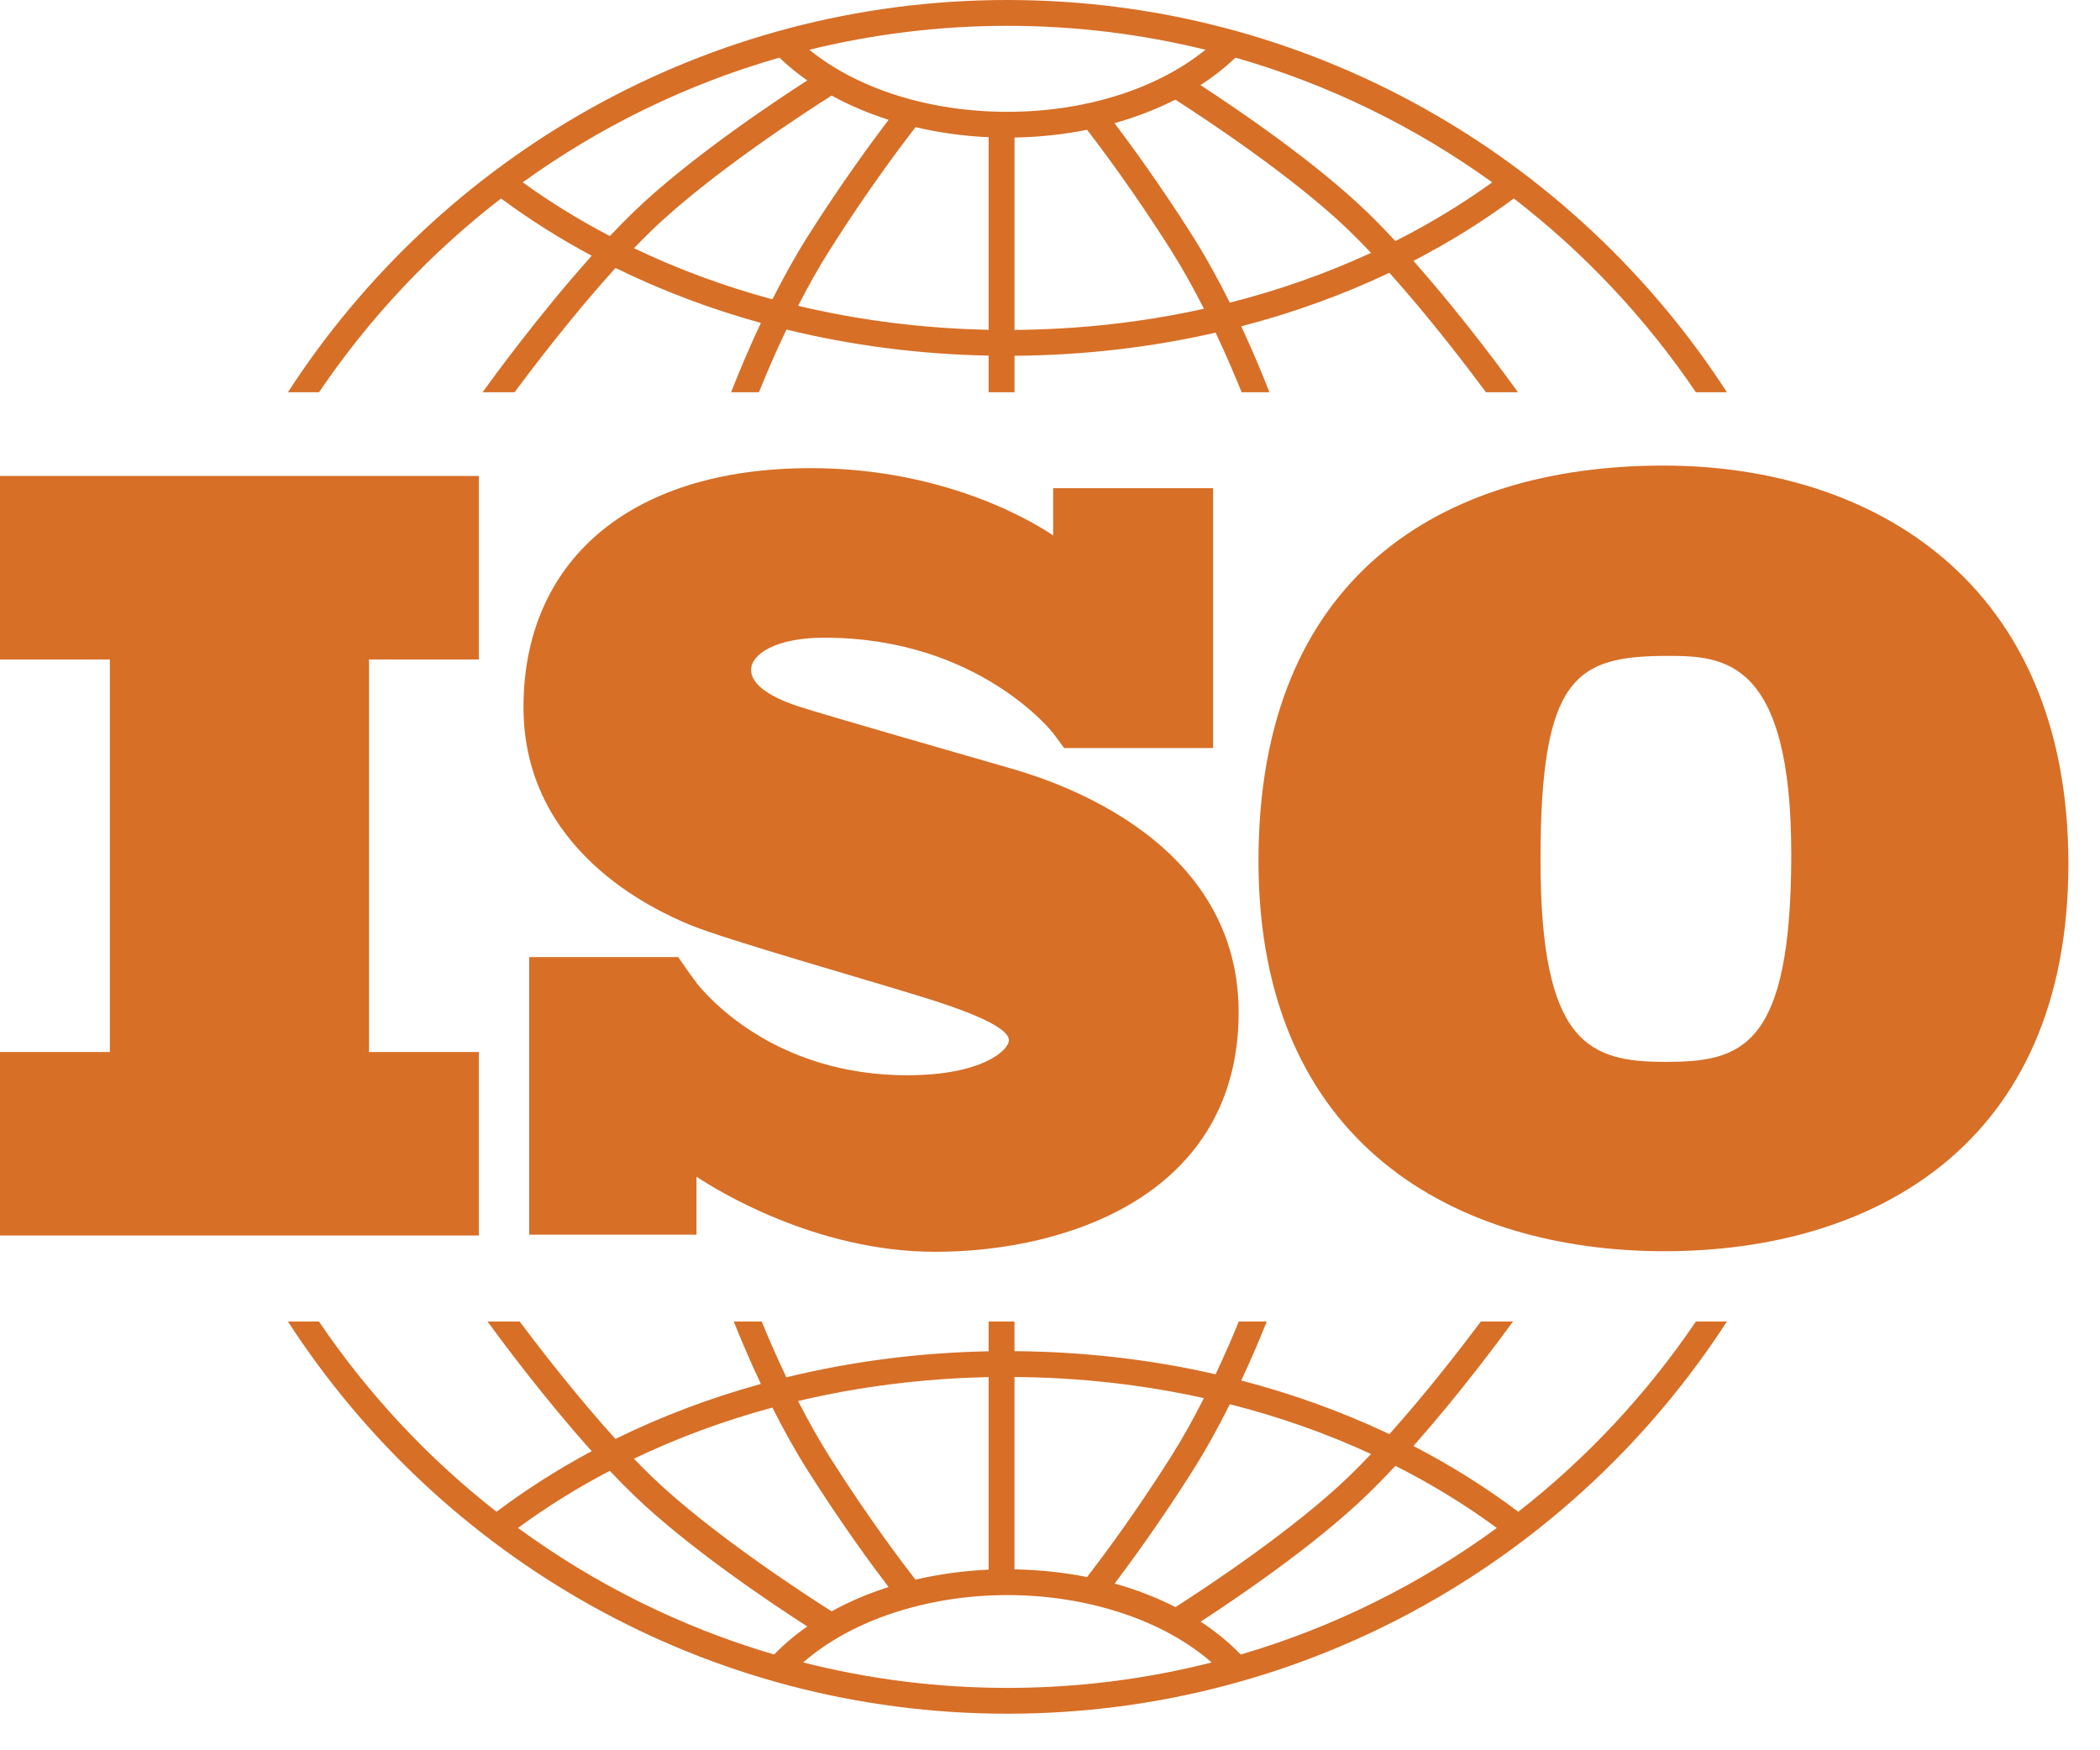<svg width="54" height="45" viewBox="0 0 54 45" fill="none" xmlns="http://www.w3.org/2000/svg">
<path d="M12.313 16.955V12.237H0V16.955H2.825V27.047H0V31.765H12.313V27.047H9.489V16.955H12.313Z" fill="#D76F27"/>
<path d="M25.901 19.73C25.14 19.509 21.224 18.388 20.546 18.166C19.868 17.945 19.314 17.627 19.314 17.225C19.314 16.824 19.937 16.395 21.196 16.395C25.168 16.395 27.076 18.844 27.076 18.844C27.076 18.844 27.291 19.131 27.363 19.233H31.194V12.551H27.081V13.767C26.767 13.55 24.447 12.036 20.85 12.036C16.104 12.036 13.461 14.499 13.461 18.18C13.461 21.861 16.796 23.383 17.723 23.771C18.65 24.158 22.276 25.182 23.825 25.666C25.375 26.151 25.943 26.497 25.943 26.746C25.943 26.995 25.265 27.645 23.327 27.645C19.953 27.645 18.215 25.655 17.91 25.27V25.267C17.813 25.137 17.699 24.983 17.66 24.925C17.616 24.858 17.512 24.71 17.44 24.607H13.608V31.743H17.91V30.253C18.41 30.586 20.972 32.184 24.047 32.184C27.479 32.184 31.851 30.689 31.851 26.026C31.851 21.363 26.662 19.951 25.901 19.73Z" fill="#D76F27"/>
<path d="M42.774 11.97C37.053 11.97 32.361 14.831 32.361 22.132C32.361 29.434 37.455 32.169 42.799 32.169C48.144 32.169 53.187 29.459 53.187 22.207C53.187 14.956 48.144 11.97 42.774 11.97ZM42.825 27.301C40.867 27.301 39.613 26.849 39.613 22.107C39.613 17.365 40.541 16.863 42.9 16.863C44.33 16.863 46.061 16.963 46.061 21.957C46.061 26.95 44.782 27.301 42.825 27.301Z" fill="#D76F27"/>
<path d="M8.204 10.084C9.49 8.185 11.071 6.501 12.884 5.103C13.617 5.645 14.396 6.137 15.216 6.575C13.843 8.105 12.613 9.8 12.41 10.084H13.233C13.727 9.417 14.75 8.077 15.828 6.889C17.006 7.468 18.259 7.942 19.566 8.303C19.218 9.041 18.955 9.686 18.8 10.084H19.516C19.68 9.674 19.921 9.104 20.222 8.473C21.889 8.88 23.636 9.109 25.422 9.143V10.084H26.087V9.147C27.86 9.134 29.597 8.932 31.258 8.552C31.542 9.151 31.77 9.692 31.927 10.084H32.642C32.494 9.702 32.246 9.092 31.918 8.39C33.248 8.044 34.525 7.583 35.727 7.013C36.763 8.169 37.733 9.44 38.21 10.084H39.033C38.836 9.809 37.67 8.201 36.345 6.707C37.256 6.236 38.12 5.7 38.927 5.103C40.74 6.501 42.322 8.185 43.608 10.084H44.406C40.478 4.02 33.653 0 25.905 0C18.158 0 11.333 4.02 7.404 10.084H8.204ZM19.862 7.696C18.619 7.36 17.426 6.92 16.302 6.381C16.455 6.222 16.608 6.069 16.758 5.923C18.298 4.439 20.83 2.808 21.385 2.457C21.836 2.705 22.327 2.914 22.85 3.08C22.444 3.613 21.647 4.693 20.778 6.064C20.441 6.598 20.133 7.159 19.862 7.696ZM25.422 8.479C23.74 8.445 22.095 8.236 20.523 7.863C20.769 7.382 21.043 6.888 21.34 6.42C22.34 4.841 23.242 3.655 23.543 3.269C24.143 3.41 24.773 3.499 25.422 3.528V8.479ZM26.087 8.482V3.536C26.727 3.525 27.353 3.457 27.953 3.336C28.296 3.781 29.156 4.924 30.104 6.42C30.415 6.912 30.703 7.434 30.958 7.938C29.392 8.285 27.756 8.47 26.087 8.482ZM31.624 7.781C31.343 7.219 31.02 6.626 30.665 6.064C29.841 4.764 29.081 3.725 28.659 3.167C29.215 3.01 29.74 2.807 30.222 2.562C31.001 3.061 33.264 4.553 34.685 5.923C34.873 6.105 35.064 6.299 35.255 6.501C34.107 7.031 32.891 7.46 31.624 7.781ZM38.371 4.688C37.592 5.25 36.759 5.754 35.882 6.197C35.637 5.935 35.39 5.681 35.146 5.445C33.817 4.164 31.839 2.82 30.87 2.189C31.199 1.975 31.5 1.739 31.769 1.482C34.168 2.168 36.395 3.264 38.371 4.688ZM25.906 0.664C27.66 0.664 29.364 0.878 30.997 1.279C29.758 2.285 27.902 2.875 25.906 2.875C23.901 2.875 22.049 2.287 20.812 1.279C22.445 0.878 24.151 0.664 25.906 0.664ZM20.042 1.482C20.261 1.692 20.5 1.888 20.759 2.068C19.881 2.633 17.718 4.075 16.297 5.445C16.093 5.642 15.887 5.852 15.681 6.069C14.895 5.658 14.146 5.197 13.441 4.688C15.416 3.264 17.643 2.168 20.042 1.482Z" fill="#D76F27"/>
<path d="M43.608 33.977C42.349 35.836 40.807 37.488 39.042 38.868C38.202 38.236 37.3 37.671 36.345 37.177C37.495 35.881 38.525 34.499 38.906 33.977H38.079C37.569 34.658 36.676 35.813 35.727 36.872C34.525 36.301 33.249 35.84 31.918 35.493C32.2 34.891 32.422 34.357 32.573 33.977H31.855C31.703 34.348 31.501 34.819 31.258 35.333C29.598 34.953 27.861 34.751 26.086 34.739V33.977H25.422V34.742C23.634 34.776 21.887 35.004 20.221 35.411C19.962 34.867 19.747 34.367 19.587 33.977H18.869C19.027 34.376 19.264 34.943 19.565 35.581C18.258 35.942 17.005 36.415 15.826 36.995C14.836 35.903 13.893 34.684 13.364 33.977H12.536C12.93 34.516 14.018 35.976 15.215 37.31C14.353 37.771 13.534 38.291 12.768 38.868C11.003 37.488 9.461 35.836 8.202 33.977H7.404C11.333 40.04 18.158 44.06 25.905 44.06C33.652 44.06 40.477 40.04 44.406 33.977L43.608 33.977ZM31.624 36.103C32.891 36.424 34.108 36.853 35.255 37.383C35.064 37.585 34.873 37.78 34.684 37.962C33.268 39.327 31.012 40.816 30.227 41.319C29.745 41.073 29.22 40.87 28.662 40.714C29.085 40.154 29.843 39.117 30.664 37.82C31.02 37.258 31.343 36.666 31.624 36.103ZM26.086 35.403C27.757 35.415 29.392 35.6 30.958 35.946C30.703 36.45 30.415 36.972 30.103 37.465C29.157 38.959 28.298 40.101 27.953 40.546C27.356 40.427 26.729 40.36 26.086 40.349V35.403H26.086ZM25.422 35.406V40.356C24.77 40.385 24.139 40.473 23.54 40.613C23.237 40.224 22.338 39.042 21.339 37.465C21.043 36.997 20.768 36.502 20.522 36.021C22.093 35.648 23.738 35.44 25.422 35.406ZM19.861 36.189C20.132 36.726 20.44 37.287 20.778 37.82C21.645 39.19 22.442 40.27 22.849 40.803C22.325 40.969 21.834 41.179 21.384 41.427C20.827 41.075 18.297 39.446 16.758 37.962C16.607 37.816 16.454 37.662 16.301 37.503C17.425 36.965 18.618 36.524 19.861 36.189ZM13.32 39.284C14.06 38.74 14.849 38.25 15.68 37.815C15.885 38.032 16.092 38.242 16.297 38.44C17.717 39.81 19.879 41.251 20.758 41.816C20.445 42.035 20.16 42.276 19.906 42.538C17.51 41.835 15.288 40.724 13.32 39.284ZM25.905 43.396C24.094 43.396 22.334 43.169 20.654 42.742C21.881 41.664 23.83 41.01 25.905 41.01C27.978 41.01 29.928 41.664 31.156 42.742C29.475 43.169 27.716 43.396 25.905 43.396ZM31.904 42.538C31.602 42.227 31.258 41.944 30.874 41.693C31.845 41.061 33.819 39.719 35.145 38.44C35.39 38.204 35.637 37.95 35.882 37.687C36.803 38.153 37.677 38.686 38.49 39.284C36.522 40.724 34.3 41.836 31.904 42.538Z" fill="#D76F27"/>
</svg>
